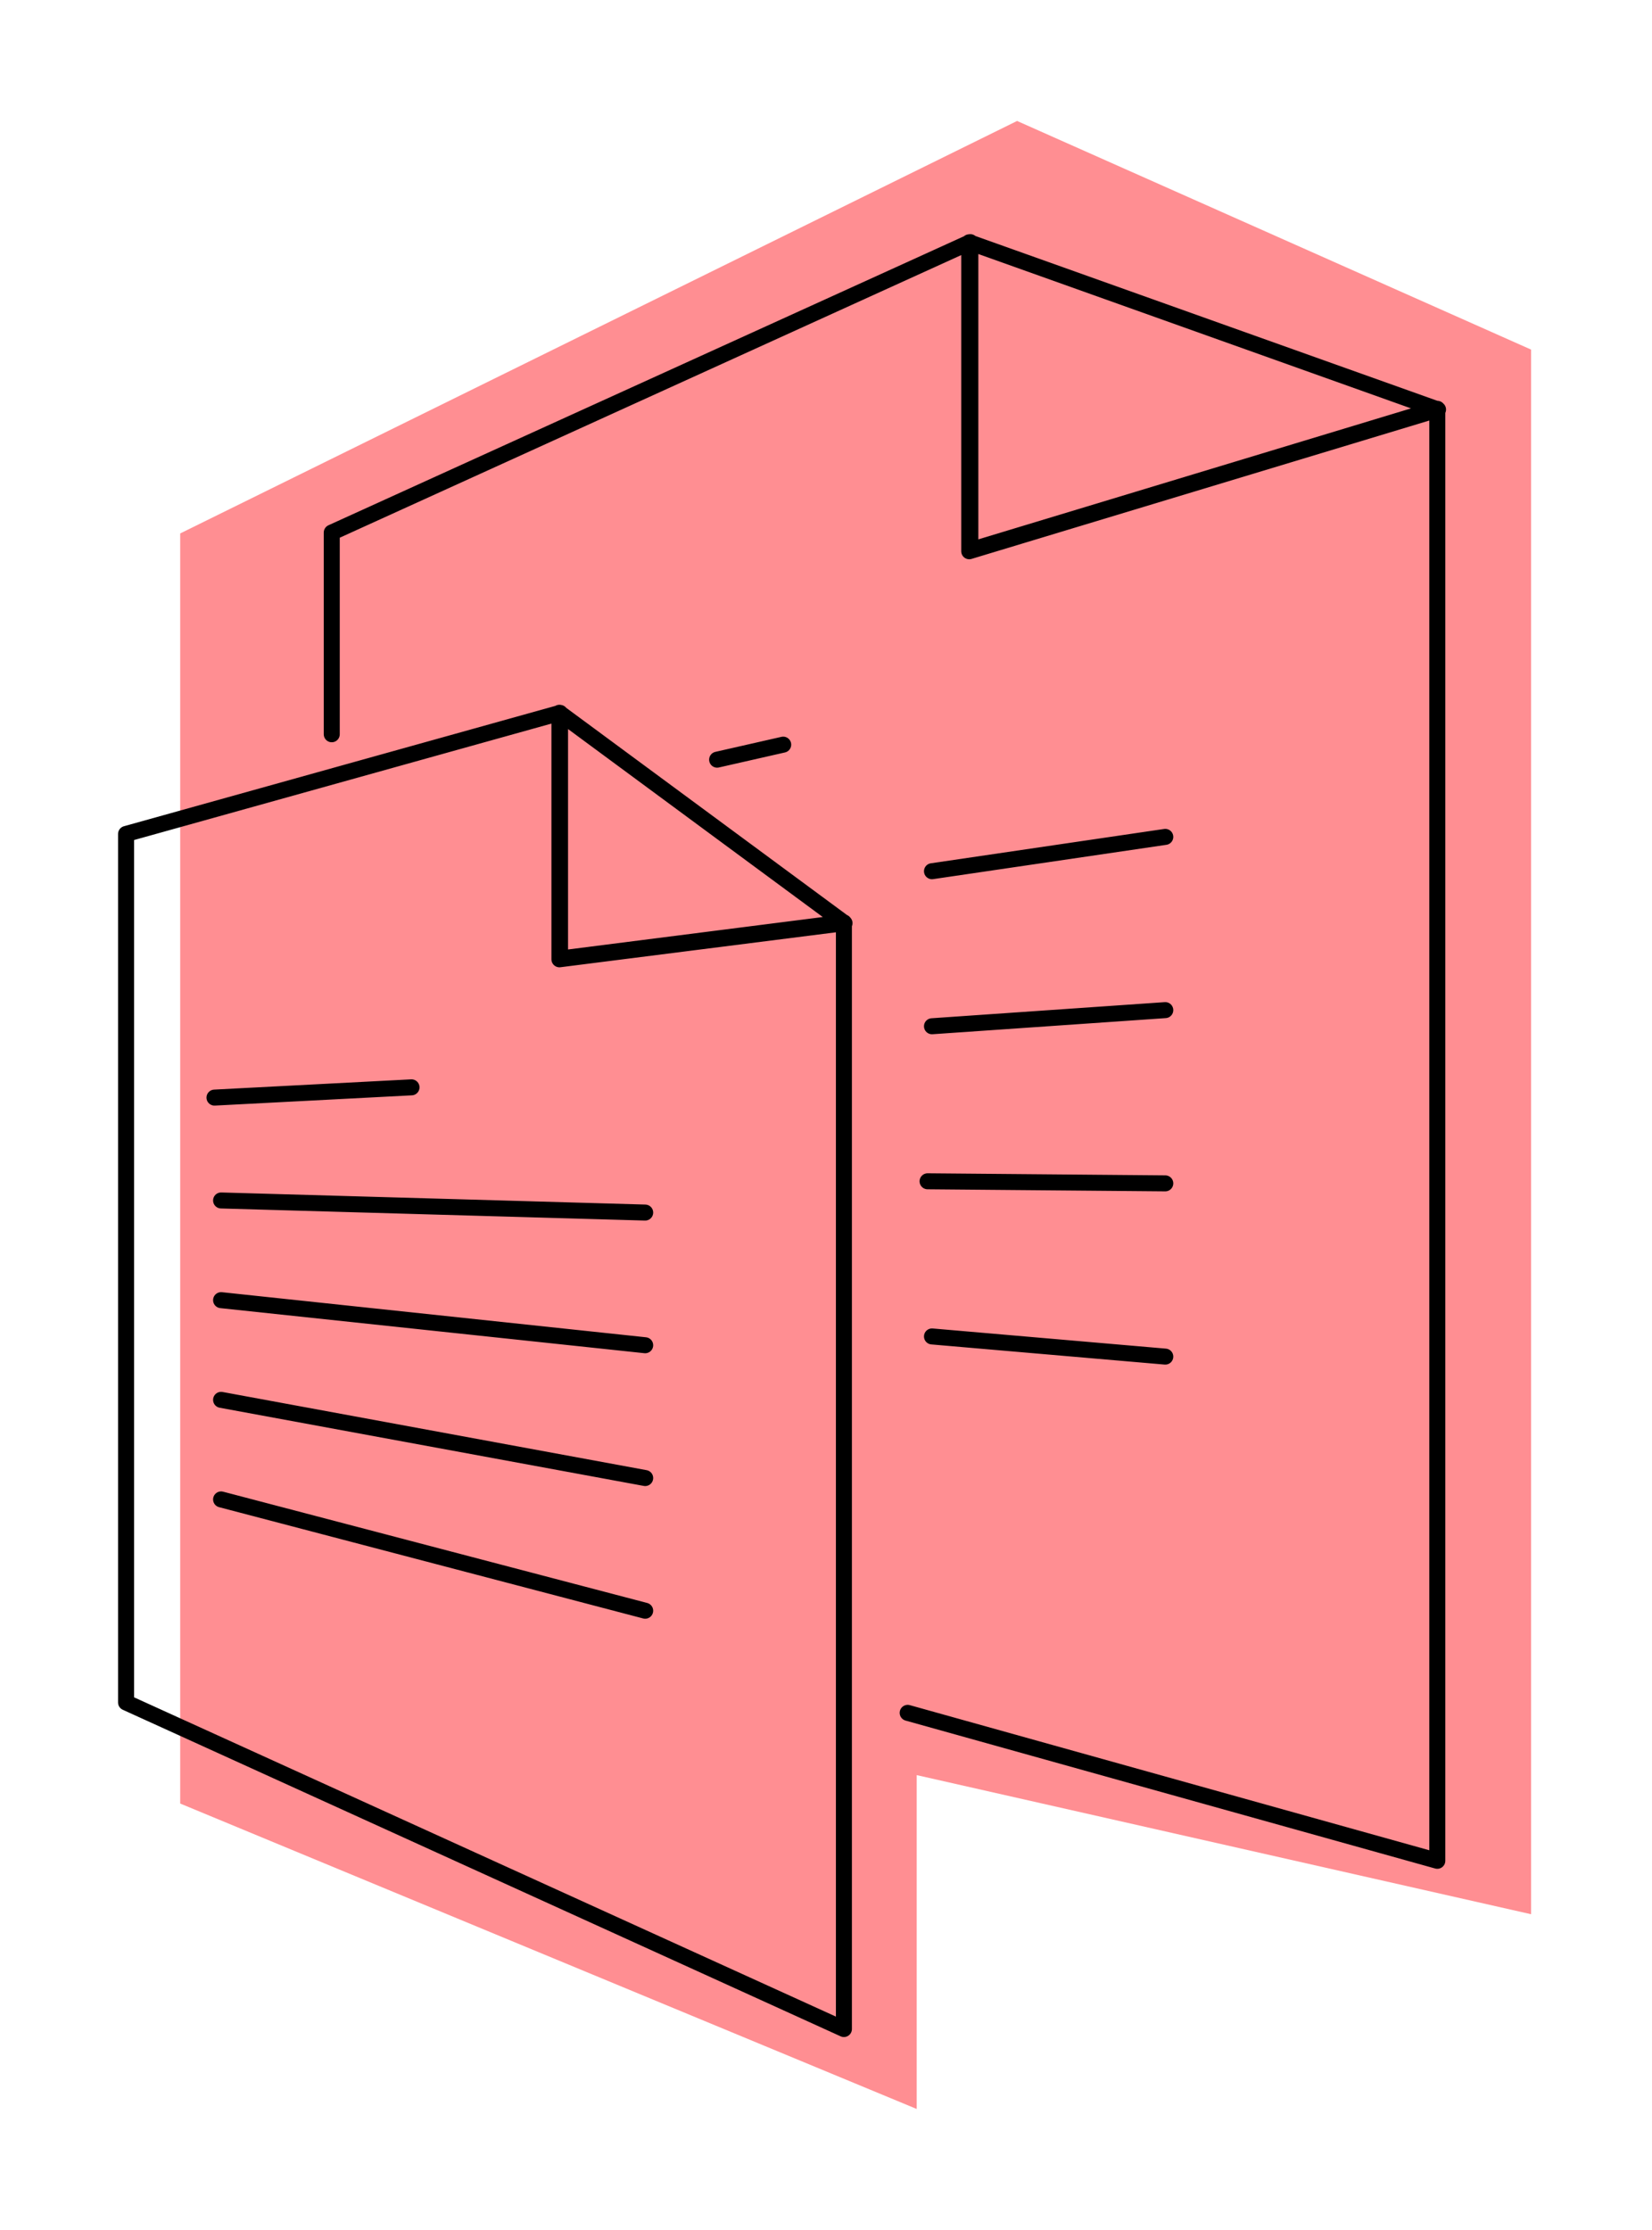 <svg xmlns="http://www.w3.org/2000/svg" width="27.32" height="36.87" viewBox="0 0 27.32 36.87"><path d="M16.82 2L2.98 8.82v21l12.18 5.05v-5.52l10.16 2.3V5.78z" fill="#ff8e92"/><g fill="none" stroke="#000"><path d="M-70.64 726.29l43.36 12.11V619.55l-38.23 11.57v-25.21l-52.28 23.77v16.51m52.19-40.27v25.29l38.38-11.6-38.38-13.69m-3.05 89.56l19.1 1.65m-19.46-14.35l19.46.17m-19.1-12.86l19.1-1.32m-19.1-11.37l19.1-2.81m-36.69-6.32l5.41-1.23m-18.32-2.61v20.18l23.34-2.96-23.34-17.22m-27.7 64.39l34.72 9.11m-34.72-17.26l34.72 6.4m-34.72-14.56l34.72 3.69m-34.72-11.85l34.72.99m-35.26-9.41l16.13-.84m-23.37-20.74v71.09l58.77 26.73v-90.58l-23.24 2.96v-20.11l-35.53 9.91" stroke-linecap="round" stroke-linejoin="round" stroke-width="1.31" transform="matrix(.202 0 0 .202 29.28 -118.39)"/></g></svg>